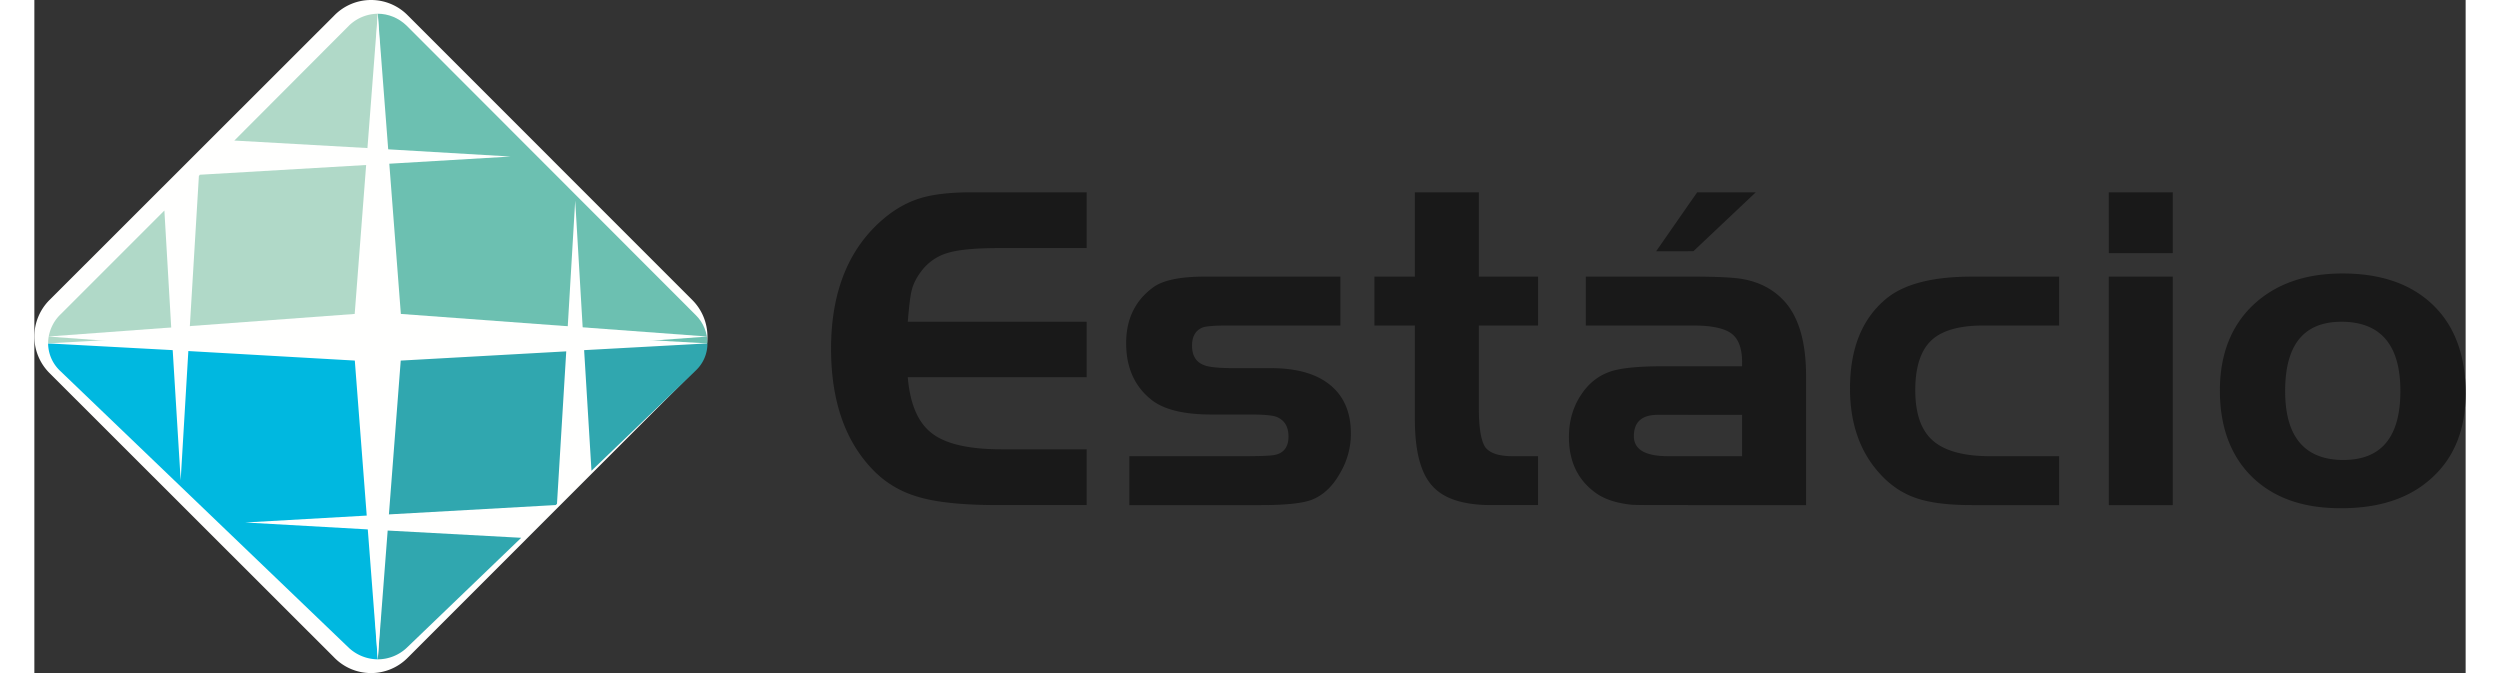 <svg xmlns="http://www.w3.org/2000/svg" width="208" height="56" fill="none" viewBox="-0.001 -0 177.001 49.001" xmlns:xlink="http://www.w3.org/1999/xlink">
 <rect x="-0.001" y="-0" width="177.001" height="49.001" fill="#333333" stroke="none"/>
 <path fill="#191919" fill-rule="evenodd" d="M172.249 28.467c0-3.332-1.413-4.998-4.194-5.043V19.91c2.804 0 5.005.776 6.581 2.305 1.576 1.528 2.364 3.673 2.364 6.411 0 2.601-.811 4.655-2.433 6.138-1.599 1.483-3.755 2.213-6.512 2.236v-3.514h.046c2.758 0 4.148-1.665 4.148-5.02zm-4.194-5.043h-.093c-2.735 0-4.102 1.666-4.102 5.043 0 3.33 1.414 4.997 4.195 5.02V37h-.163c-2.734 0-4.866-.753-6.442-2.282-1.553-1.528-2.341-3.628-2.341-6.297 0-2.601.811-4.678 2.41-6.206 1.623-1.53 3.778-2.305 6.513-2.305h.023v3.514zm-47.67 13.348v-3.56h3.94v-3.011h-3.94v-3.537h3.94v-.274c0-1.027-.255-1.711-.765-2.1-.51-.387-1.437-.592-2.781-.592h-.394v-3.56h.394c1.808 0 3.013.069 3.615.183 1.252.228 2.271.776 3.059 1.665 1.02 1.164 1.53 2.967 1.53 5.408v9.378h-8.598zm0-18.482v-3.332l.672-.958h4.264l-4.542 4.29h-.394zm35.295 18.482h-4.659V20.138h4.659v16.634zm0-18.345h-4.659V14h4.659v4.427zm-8.274 18.345h-6.349c-1.692 0-3.036-.16-4.033-.502-1.019-.342-1.9-.935-2.665-1.78-1.46-1.597-2.178-3.673-2.178-6.206 0-2.875.857-5.043 2.595-6.503 1.298-1.095 3.384-1.643 6.281-1.643h6.349v3.56h-5.538c-1.738 0-3.013.365-3.778 1.095-.764.73-1.158 1.94-1.158 3.605 0 1.689.417 2.92 1.274 3.674.858.753 2.248 1.14 4.172 1.14h5.028v3.56zM120.385 14.96v3.331h-2.317l2.317-3.331zm0 5.18v3.559h-7.439v-3.56h7.439zm0 6.525V30.2h-2.201c-1.159 0-1.738.524-1.738 1.551 0 .981.834 1.46 2.502 1.46h1.437v3.56h-1.205c-1.553 0-2.503 0-2.873-.023-1.136-.114-2.017-.41-2.642-.867-1.298-.935-1.947-2.282-1.947-4.061 0-1.141.278-2.145.858-3.035.556-.867 1.297-1.46 2.224-1.757.788-.251 2.063-.365 3.824-.365h1.761zM109.47 36.772h-3.383c-2.04 0-3.477-.456-4.311-1.392-.857-.936-1.274-2.556-1.274-4.86v-6.823h-2.944v-3.56h2.944V14h4.658v6.138h4.31v3.56h-4.31v6.023c0 1.438.162 2.373.463 2.83.325.433.974.661 1.993.661h1.854v3.56zm-13.626-5.225a5.625 5.625 0 0 1-.788 2.898c-.51.912-1.16 1.551-1.947 1.893-.672.297-1.947.434-3.8.434h-9.595v-3.56h8.274c1.066 0 1.784-.022 2.155-.068.764-.091 1.158-.547 1.158-1.369 0-.73-.3-1.21-.903-1.438-.325-.113-.974-.16-1.924-.16H85.67c-1.946 0-3.383-.341-4.287-1.026-1.274-.981-1.9-2.373-1.9-4.175 0-1.735.648-3.08 1.946-4.04.696-.524 1.947-.798 3.754-.798h9.896v3.56h-8.227c-.904 0-1.506.045-1.784.137-.533.205-.788.661-.788 1.323 0 .776.324 1.255.973 1.46.348.114 1.02.183 2.04.183h2.71c1.855 0 3.291.388 4.311 1.21 1.02.82 1.53 2.007 1.53 3.536zm-19.235 5.225h-6.42c-2.479 0-4.402-.183-5.746-.57-1.322-.366-2.457-1.028-3.384-1.986C59.02 32.117 58 29.173 58 25.386c0-4.176 1.298-7.37 3.916-9.538.835-.684 1.715-1.164 2.642-1.437.927-.274 2.156-.411 3.708-.411h8.343v4.061h-6.42c-1.668 0-2.896.114-3.66.343a3.685 3.685 0 0 0-1.947 1.323c-.348.457-.58.913-.696 1.346-.116.434-.208 1.21-.3 2.35h13.023v4.04H63.585c.162 1.939.742 3.308 1.761 4.084.997.775 2.689 1.163 5.052 1.163h6.211v4.062z" clip-rule="evenodd">
 </path>
 <path fill="#FFFFFE" fill-rule="evenodd" d="M1.099 21.843L21.844 1.116a3.745 3.745 0 0 1 5.335 0L47.9 21.843a3.76 3.76 0 0 1 0 5.314L27.179 47.884a3.745 3.745 0 0 1-5.335 0L1.099 27.157a3.76 3.76 0 0 1 0-5.314z" clip-rule="evenodd">
 </path>
 <path fill="#00B8E0" fill-rule="evenodd" d="M25 48a3.13 3.13 0 0 1-2.093-.825L1.86 26.985A2.781 2.781 0 0 1 1 25l9.07.49.581 9.472.558-9.405 12.465.713.698 11.255-9.023.513 9.07.512L25 48z" clip-rule="evenodd">
 </path>
 <path fill="#30A7AF" fill-rule="evenodd" d="M35.442 39.152l-8.349 8.023A3.088 3.088 0 0 1 25 48l.582-9.383 9.86.535zM49 25a2.69 2.69 0 0 1-.86 1.984l-7.582 7.287-.535-8.78L49 25zM38.047 36.678l-.093.09-12.303.69.698-11.188 12.372-.69-.674 11.098z" clip-rule="evenodd">
 </path>
 <path fill="#6CC0B1" fill-rule="evenodd" d="M25 1c.767 0 1.512.302 2.093.86L48.14 22.93c.582.558.861 1.326.861 2.07l-9.046-.512-.582-9.883-.581 9.814-12.442-.745-.698-11.744 9.024-.534-9.093-.535L25 1z" clip-rule="evenodd">
 </path>
 <path fill="#B0D9C8" fill-rule="evenodd" d="M1.86 22.93l7.605-7.604.535 9.162L1 25c0-.744.302-1.512.86-2.07zm10.117-10.116l.07-.093 12.302-.72-.675 11.673-12.395.721.698-11.58zm2.581-2.582l8.35-8.371A3.059 3.059 0 0 1 25 1l-.558 9.79-9.884-.557z" clip-rule="evenodd">
 </path>
 <path fill="#FFFFFE" fill-rule="evenodd" d="M25 1l1.68 21.855L49 24.5l-22.32 1.645L25 48l-1.68-21.855L1 24.5l22.32-1.645L25 1z" clip-rule="evenodd">
 </path>
</svg>